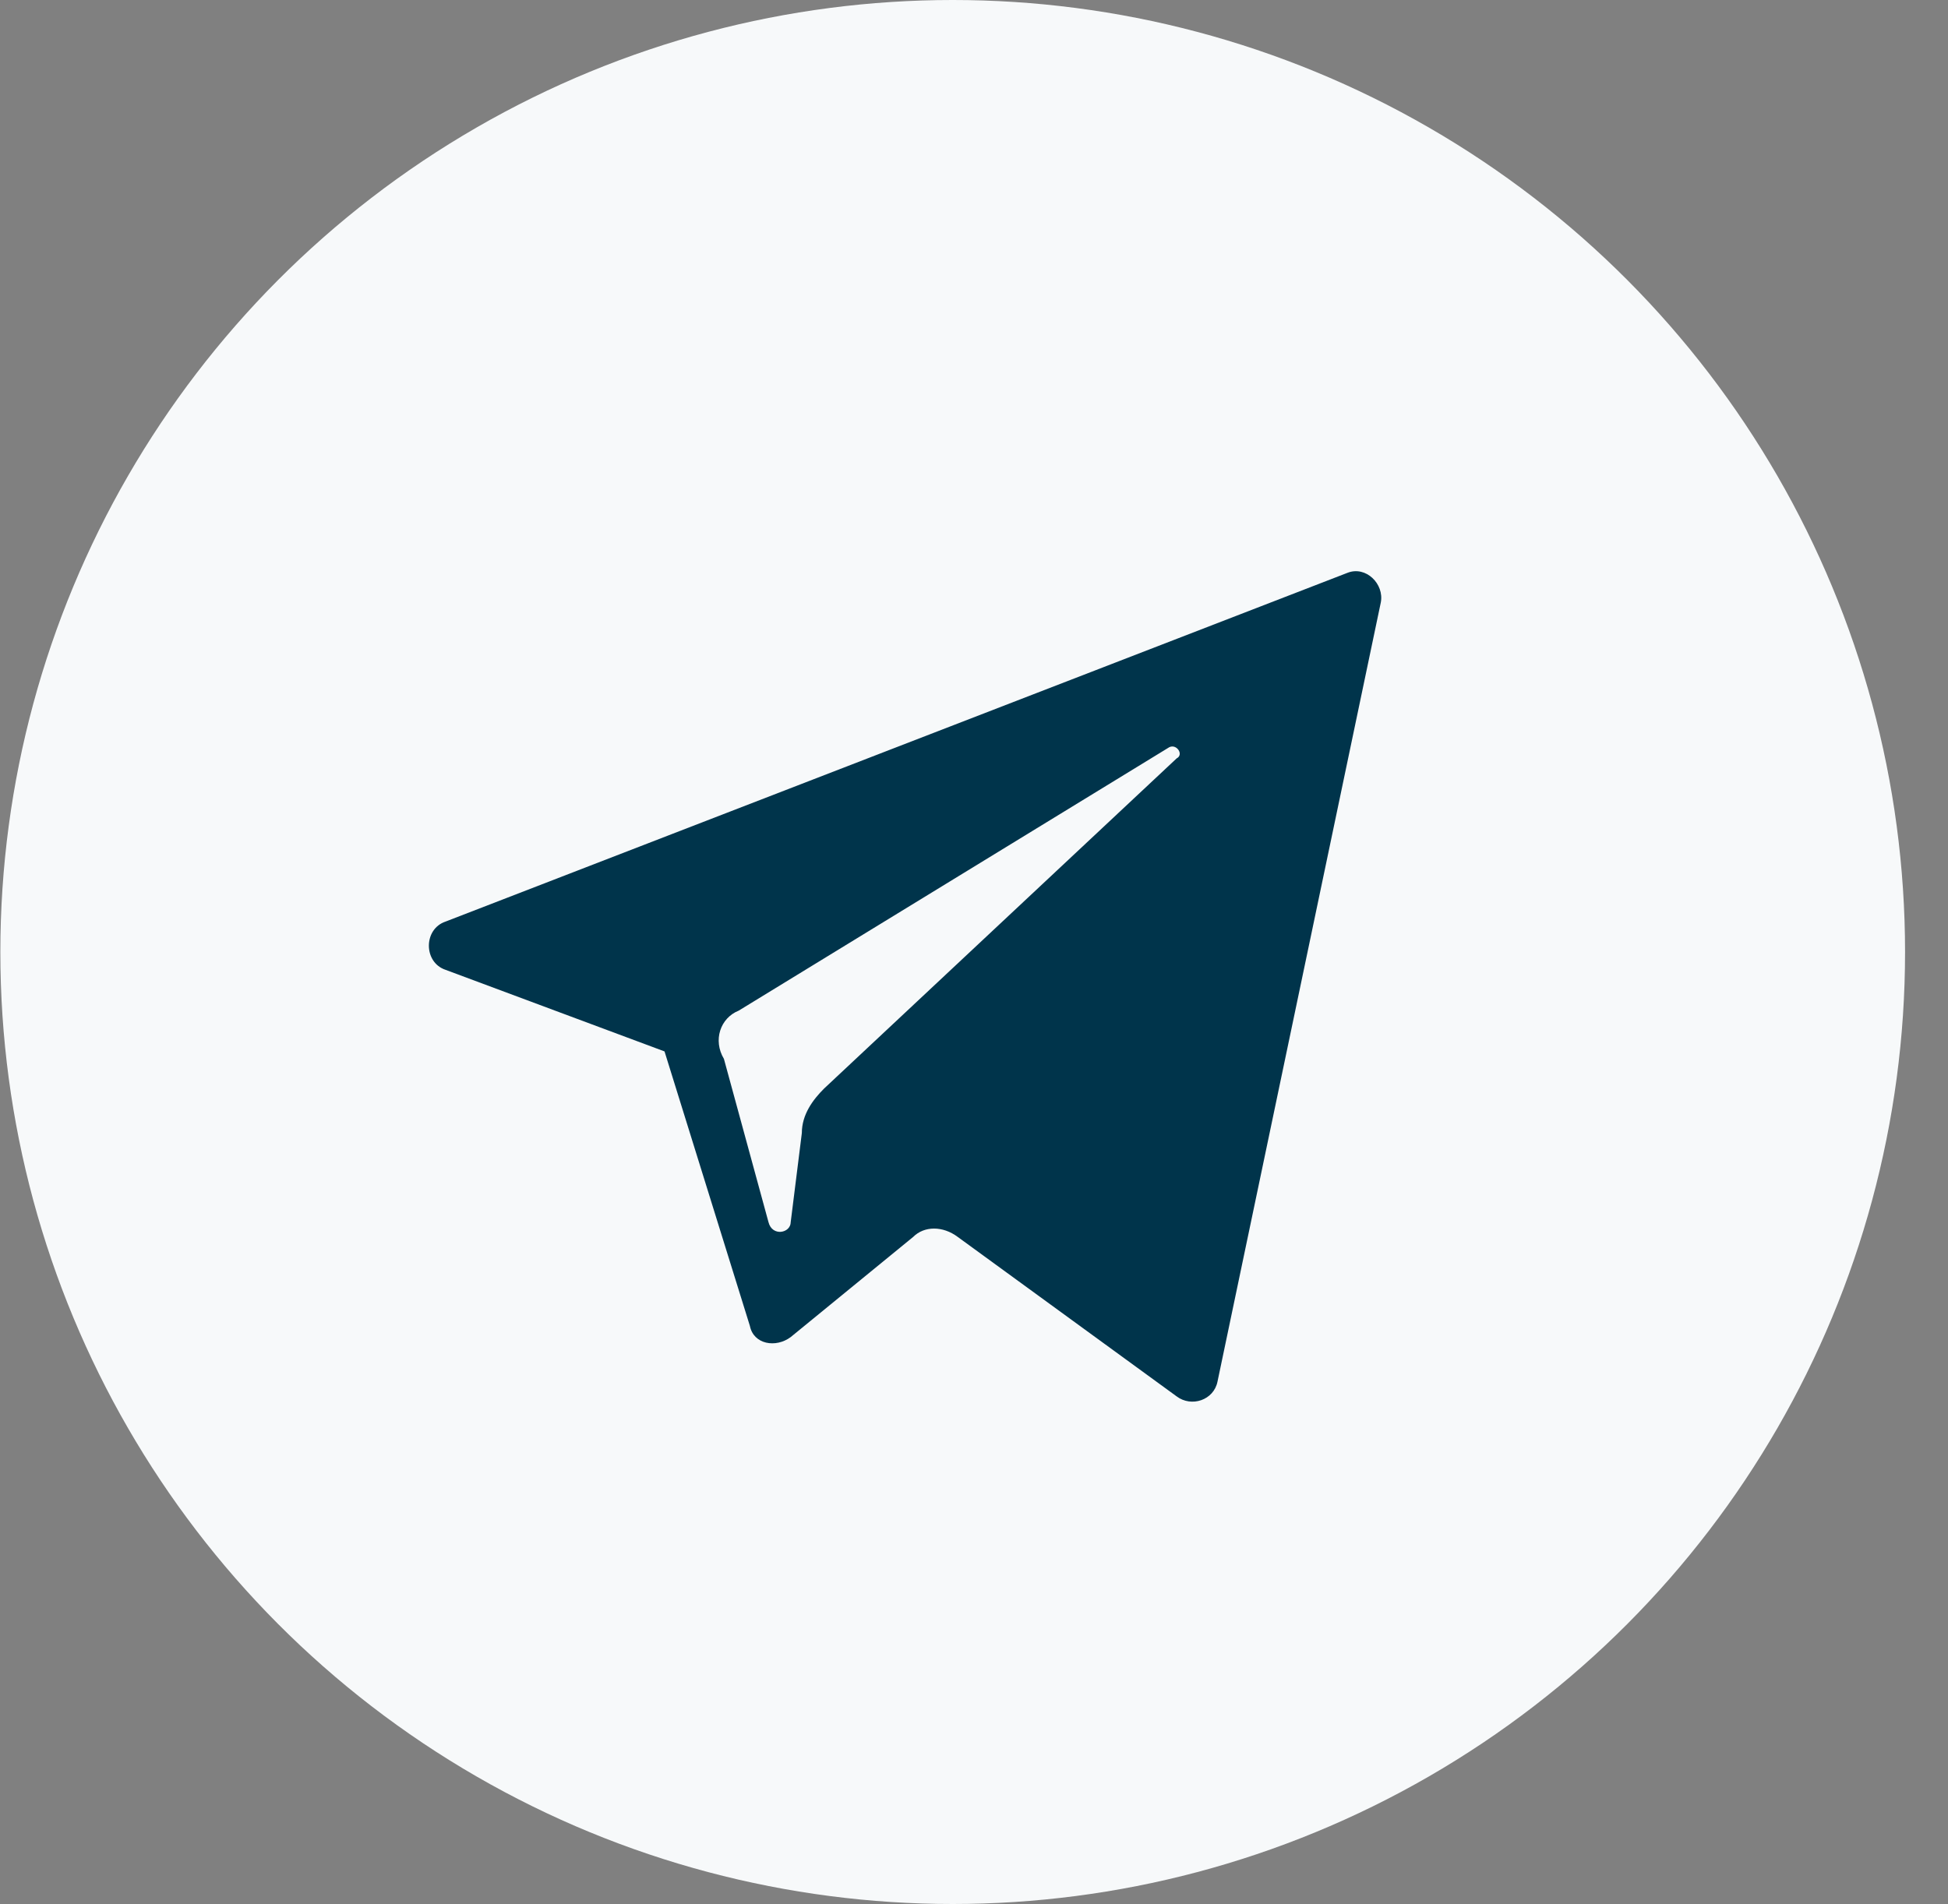 <?xml version="1.0" encoding="UTF-8"?> <svg xmlns="http://www.w3.org/2000/svg" width="45" height="44" viewBox="0 0 45 44" fill="none"><rect x="0" y="0" width="45" height="44" fill="#808080" stroke="none"/> <ellipse cx="22.008" cy="21.996" rx="22" ry="21.996" fill="#F7F9FA"></ellipse> <path d="M10.293 22.408L15.351 24.293L17.323 30.636C17.409 31.064 17.923 31.15 18.266 30.893L21.095 28.579C21.352 28.322 21.781 28.322 22.124 28.579L27.182 32.264C27.525 32.522 28.039 32.35 28.125 31.922L31.897 13.922C31.982 13.494 31.554 13.065 31.125 13.236L10.293 21.293C9.779 21.465 9.779 22.236 10.293 22.408ZM17.066 23.35L27.01 17.265C27.182 17.179 27.353 17.436 27.182 17.522L19.038 25.15C18.78 25.407 18.523 25.75 18.523 26.179L18.266 28.236C18.266 28.493 17.837 28.579 17.752 28.236L16.723 24.465C16.466 24.036 16.637 23.522 17.066 23.35Z" fill="#00344B"></path> </svg> 